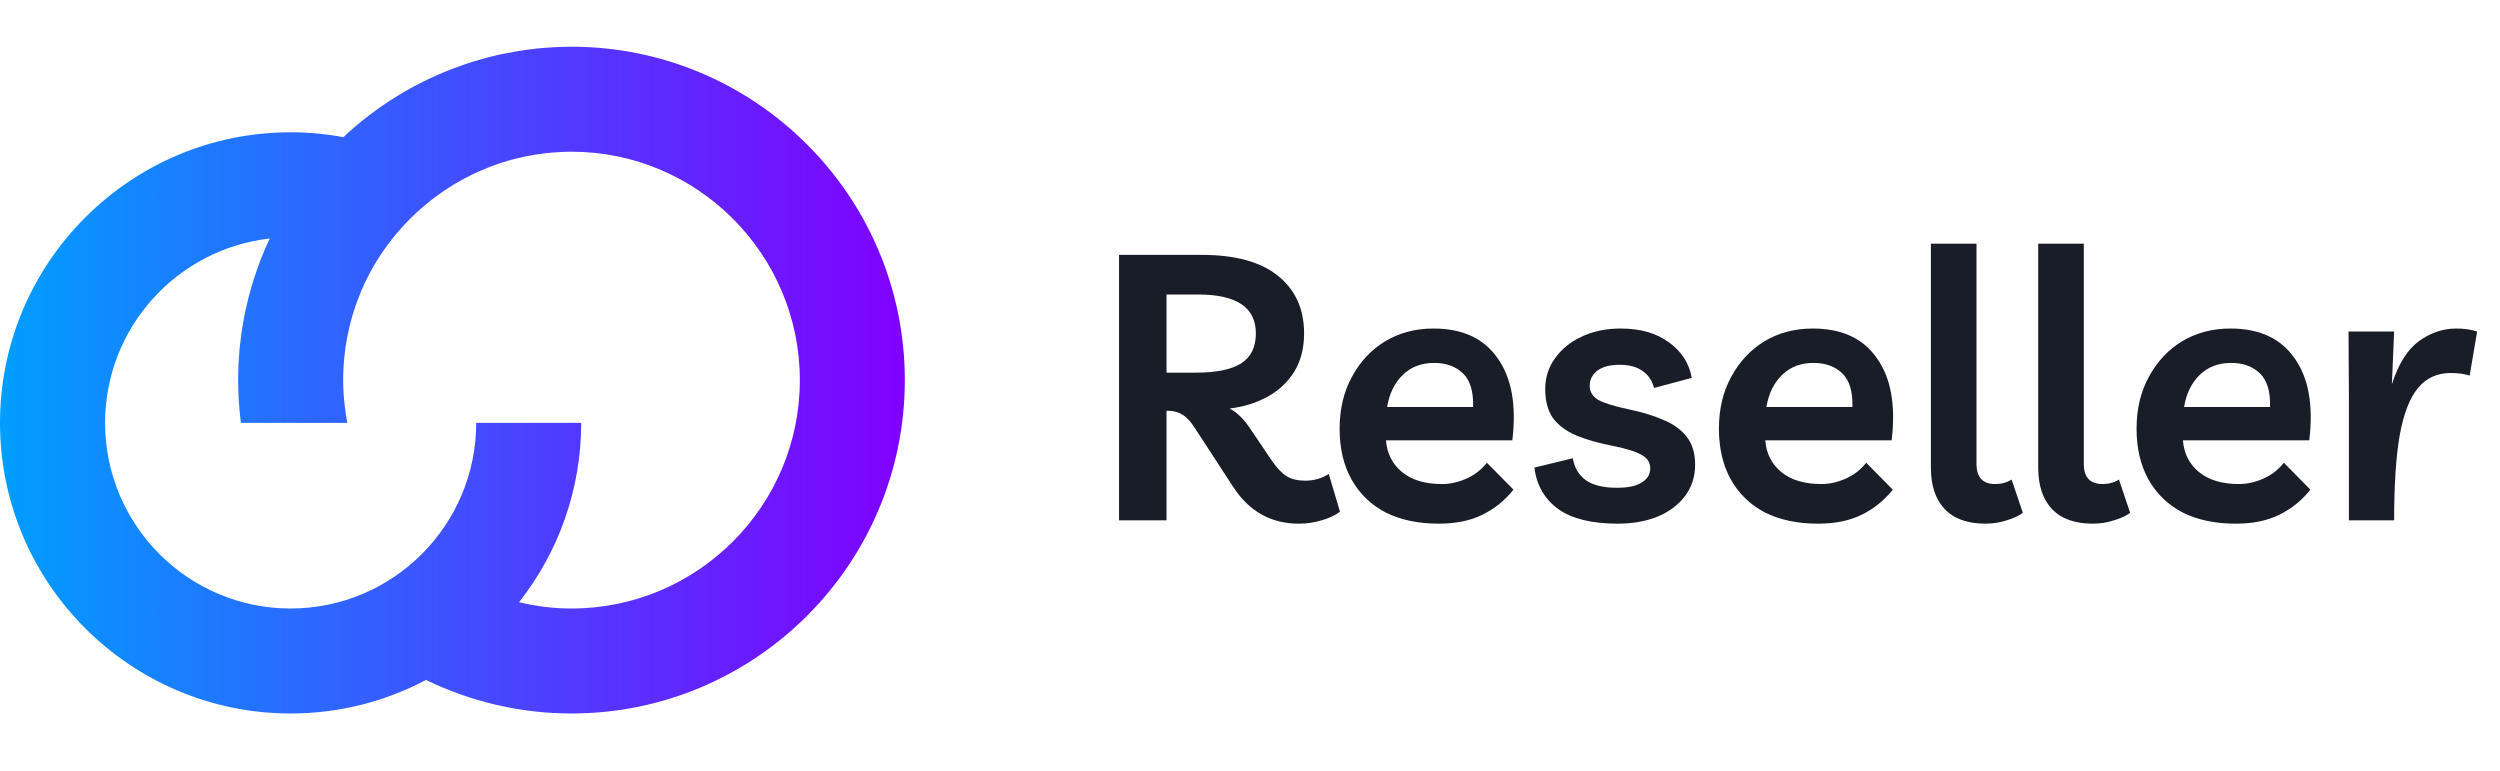 <svg width="107" height="33" viewBox="0 0 107 33" fill="none" xmlns="http://www.w3.org/2000/svg">
<g clip-path="url(#clip0_9362_14796)">
<path d="M24.46 2C24.205 2 23.954 2.009 23.704 2.022C23.655 2.022 23.61 2.031 23.561 2.031C23.355 2.045 23.15 2.058 22.949 2.08C22.904 2.08 22.855 2.094 22.81 2.098C22.604 2.121 22.403 2.148 22.198 2.183C22.157 2.188 22.113 2.197 22.072 2.206C21.867 2.241 21.666 2.277 21.464 2.317C21.42 2.331 21.375 2.34 21.326 2.349C21.129 2.393 20.937 2.443 20.744 2.496C20.691 2.51 20.637 2.523 20.584 2.541C20.405 2.59 20.221 2.644 20.043 2.702C19.98 2.724 19.913 2.747 19.85 2.769C19.689 2.827 19.528 2.881 19.367 2.943C19.287 2.975 19.211 3.006 19.131 3.037C18.992 3.095 18.853 3.149 18.719 3.212C18.621 3.256 18.523 3.297 18.429 3.341C18.317 3.395 18.205 3.449 18.098 3.502C17.982 3.56 17.861 3.623 17.745 3.681C17.669 3.721 17.593 3.766 17.521 3.806C17.373 3.887 17.23 3.972 17.092 4.057C17.061 4.074 17.029 4.092 17.002 4.11C16.18 4.615 15.406 5.201 14.695 5.872C13.953 5.733 13.202 5.662 12.438 5.662C5.58 5.662 0 11.241 0 18.099C0 24.958 5.58 30.537 12.438 30.537C14.53 30.537 16.502 30.018 18.232 29.102C20.168 30.041 22.291 30.537 24.46 30.537C32.328 30.537 38.726 24.139 38.726 16.271C38.726 8.402 32.328 2 24.46 2ZM24.46 26.044C23.7 26.044 22.944 25.95 22.215 25.776C23.878 23.661 24.875 20.996 24.875 18.099H20.382C20.382 22.481 16.819 26.044 12.438 26.044C8.056 26.044 4.498 22.481 4.498 18.099C4.498 14.022 7.582 10.655 11.544 10.208C11.468 10.374 11.392 10.544 11.32 10.709C11.307 10.74 11.293 10.776 11.28 10.812C11.208 10.977 11.141 11.143 11.083 11.313C11.047 11.402 11.016 11.496 10.985 11.585C10.944 11.697 10.904 11.813 10.868 11.93C10.833 12.041 10.801 12.153 10.766 12.265C10.739 12.363 10.712 12.462 10.681 12.56C10.649 12.681 10.623 12.802 10.591 12.927C10.569 13.021 10.547 13.114 10.524 13.208C10.497 13.334 10.475 13.454 10.448 13.579C10.43 13.678 10.412 13.776 10.395 13.879C10.377 13.995 10.354 14.116 10.336 14.237C10.323 14.348 10.31 14.46 10.296 14.572C10.283 14.684 10.269 14.791 10.256 14.903C10.247 15.041 10.238 15.175 10.225 15.31C10.22 15.403 10.211 15.488 10.207 15.578C10.198 15.806 10.193 16.038 10.193 16.271C10.193 16.883 10.234 17.496 10.31 18.099H14.865C14.816 17.858 14.78 17.612 14.754 17.362C14.745 17.29 14.736 17.223 14.731 17.152C14.722 17.062 14.713 16.968 14.709 16.879C14.695 16.678 14.687 16.472 14.687 16.271C14.687 16.11 14.691 15.953 14.7 15.797C14.7 15.739 14.704 15.676 14.709 15.614C14.718 15.52 14.722 15.426 14.731 15.332C14.74 15.256 14.749 15.18 14.758 15.108C14.767 15.028 14.776 14.952 14.785 14.876C14.798 14.795 14.812 14.715 14.825 14.634C14.839 14.563 14.848 14.496 14.861 14.424C14.879 14.344 14.897 14.259 14.915 14.174C14.928 14.107 14.941 14.04 14.959 13.973C14.982 13.892 14.999 13.812 15.022 13.731C15.04 13.66 15.062 13.588 15.08 13.521C15.102 13.445 15.125 13.374 15.147 13.298C15.178 13.213 15.205 13.132 15.232 13.047C15.254 12.989 15.272 12.936 15.295 12.877C15.339 12.752 15.389 12.627 15.442 12.498C15.442 12.489 15.451 12.475 15.456 12.462C16.251 10.588 17.619 9.015 19.336 7.951C19.363 7.933 19.39 7.915 19.417 7.897C19.511 7.843 19.6 7.79 19.694 7.741C19.752 7.709 19.81 7.673 19.868 7.647C19.94 7.606 20.016 7.566 20.092 7.53C20.172 7.486 20.253 7.45 20.333 7.41C20.396 7.383 20.454 7.356 20.521 7.329C20.619 7.284 20.718 7.244 20.816 7.204C20.865 7.182 20.914 7.164 20.968 7.141C21.08 7.097 21.196 7.056 21.308 7.016C21.348 7.007 21.388 6.989 21.428 6.976C21.558 6.936 21.683 6.9 21.813 6.86C21.844 6.855 21.88 6.846 21.911 6.833C22.046 6.797 22.184 6.761 22.318 6.735C22.349 6.726 22.376 6.721 22.408 6.712C22.546 6.681 22.685 6.659 22.828 6.636C22.855 6.627 22.881 6.623 22.913 6.618C23.051 6.596 23.19 6.578 23.333 6.56C23.364 6.556 23.396 6.551 23.422 6.551C23.566 6.533 23.709 6.524 23.847 6.516C23.878 6.516 23.91 6.511 23.941 6.511C24.116 6.498 24.285 6.493 24.46 6.493C29.847 6.493 34.233 10.879 34.233 16.271C34.233 21.663 29.847 26.044 24.46 26.044Z" fill="url(#paint0_linear_9362_14796)"/>
<path d="M56.871 20.285L57.351 21.901C57.137 22.061 56.876 22.183 56.567 22.269C56.257 22.365 55.932 22.413 55.591 22.413C54.396 22.413 53.457 21.885 52.775 20.829L51.127 18.301C50.956 18.034 50.78 17.847 50.599 17.741C50.417 17.634 50.22 17.581 50.007 17.581H49.927V22.269H47.895V10.909H51.431C52.871 10.909 53.959 11.207 54.695 11.805C55.441 12.402 55.815 13.223 55.815 14.269C55.815 14.898 55.676 15.442 55.399 15.901C55.121 16.349 54.743 16.706 54.263 16.973C53.783 17.239 53.239 17.41 52.631 17.485C52.951 17.655 53.244 17.943 53.511 18.349L54.407 19.677C54.641 20.018 54.86 20.253 55.063 20.381C55.276 20.509 55.543 20.573 55.863 20.573C56.236 20.573 56.572 20.477 56.871 20.285ZM51.287 12.605H49.927V15.949H51.191C52.065 15.949 52.711 15.815 53.127 15.549C53.543 15.282 53.751 14.855 53.751 14.269C53.751 13.159 52.929 12.605 51.287 12.605ZM61.576 22.413C60.701 22.413 59.944 22.253 59.304 21.933C58.674 21.602 58.189 21.133 57.848 20.525C57.506 19.917 57.336 19.191 57.336 18.349C57.336 17.506 57.512 16.765 57.864 16.125C58.216 15.474 58.69 14.967 59.288 14.605C59.896 14.242 60.584 14.061 61.352 14.061C62.6 14.061 63.517 14.487 64.104 15.341C64.701 16.183 64.909 17.351 64.728 18.845H59.32C59.362 19.41 59.592 19.863 60.008 20.205C60.424 20.546 60.994 20.717 61.72 20.717C62.061 20.717 62.402 20.642 62.744 20.493C63.096 20.343 63.394 20.114 63.64 19.805L64.776 20.957C64.413 21.415 63.97 21.773 63.448 22.029C62.936 22.285 62.312 22.413 61.576 22.413ZM61.384 15.533C60.84 15.533 60.392 15.703 60.04 16.045C59.688 16.386 59.464 16.845 59.368 17.421H63.048C63.069 16.759 62.925 16.279 62.616 15.981C62.306 15.682 61.896 15.533 61.384 15.533ZM69.239 22.413C68.13 22.413 67.282 22.205 66.695 21.789C66.109 21.362 65.767 20.77 65.671 20.013L67.319 19.613C67.383 20.018 67.57 20.333 67.879 20.557C68.189 20.77 68.631 20.877 69.207 20.877C69.677 20.877 70.028 20.802 70.263 20.653C70.508 20.503 70.631 20.301 70.631 20.045C70.631 19.789 70.498 19.591 70.231 19.453C69.975 19.314 69.575 19.191 69.031 19.085C68.423 18.967 67.9 18.818 67.463 18.637C67.037 18.455 66.706 18.21 66.471 17.901C66.247 17.581 66.135 17.165 66.135 16.653C66.135 16.162 66.274 15.725 66.551 15.341C66.829 14.946 67.207 14.637 67.687 14.413C68.178 14.178 68.738 14.061 69.367 14.061C70.21 14.061 70.898 14.258 71.431 14.653C71.975 15.047 72.3 15.554 72.407 16.173L70.791 16.605C70.716 16.295 70.556 16.055 70.311 15.885C70.066 15.703 69.735 15.613 69.319 15.613C68.903 15.613 68.583 15.698 68.359 15.869C68.146 16.039 68.039 16.253 68.039 16.509C68.039 16.765 68.162 16.967 68.407 17.117C68.663 17.255 69.095 17.389 69.703 17.517C70.269 17.634 70.759 17.783 71.175 17.965C71.602 18.135 71.938 18.375 72.183 18.685C72.428 18.983 72.551 19.389 72.551 19.901C72.551 20.402 72.407 20.845 72.119 21.229C71.842 21.602 71.453 21.895 70.951 22.109C70.45 22.311 69.879 22.413 69.239 22.413ZM77.81 22.413C76.935 22.413 76.178 22.253 75.538 21.933C74.909 21.602 74.423 21.133 74.082 20.525C73.741 19.917 73.57 19.191 73.57 18.349C73.57 17.506 73.746 16.765 74.098 16.125C74.45 15.474 74.925 14.967 75.522 14.605C76.13 14.242 76.818 14.061 77.586 14.061C78.834 14.061 79.751 14.487 80.338 15.341C80.935 16.183 81.143 17.351 80.962 18.845H75.554C75.597 19.41 75.826 19.863 76.242 20.205C76.658 20.546 77.229 20.717 77.954 20.717C78.295 20.717 78.637 20.642 78.978 20.493C79.33 20.343 79.629 20.114 79.874 19.805L81.01 20.957C80.647 21.415 80.205 21.773 79.682 22.029C79.17 22.285 78.546 22.413 77.81 22.413ZM77.618 15.533C77.074 15.533 76.626 15.703 76.274 16.045C75.922 16.386 75.698 16.845 75.602 17.421H79.282C79.303 16.759 79.159 16.279 78.85 15.981C78.541 15.682 78.13 15.533 77.618 15.533ZM84.978 22.413C84.21 22.413 83.628 22.205 83.234 21.789C82.839 21.373 82.642 20.781 82.642 20.013V10.429H84.594V19.853C84.594 20.429 84.86 20.717 85.394 20.717C85.66 20.717 85.895 20.653 86.098 20.525L86.578 21.949C86.407 22.077 86.178 22.183 85.89 22.269C85.602 22.365 85.298 22.413 84.978 22.413ZM89.571 22.413C88.803 22.413 88.222 22.205 87.827 21.789C87.433 21.373 87.235 20.781 87.235 20.013V10.429H89.187V19.853C89.187 20.429 89.454 20.717 89.987 20.717C90.254 20.717 90.489 20.653 90.691 20.525L91.171 21.949C91.001 22.077 90.771 22.183 90.483 22.269C90.195 22.365 89.891 22.413 89.571 22.413ZM95.685 22.413C94.81 22.413 94.053 22.253 93.413 21.933C92.784 21.602 92.298 21.133 91.957 20.525C91.616 19.917 91.445 19.191 91.445 18.349C91.445 17.506 91.621 16.765 91.973 16.125C92.325 15.474 92.8 14.967 93.397 14.605C94.005 14.242 94.693 14.061 95.461 14.061C96.709 14.061 97.626 14.487 98.213 15.341C98.81 16.183 99.018 17.351 98.837 18.845H93.429C93.472 19.41 93.701 19.863 94.117 20.205C94.533 20.546 95.104 20.717 95.829 20.717C96.17 20.717 96.512 20.642 96.853 20.493C97.205 20.343 97.504 20.114 97.749 19.805L98.885 20.957C98.522 21.415 98.08 21.773 97.557 22.029C97.045 22.285 96.421 22.413 95.685 22.413ZM95.493 15.533C94.949 15.533 94.501 15.703 94.149 16.045C93.797 16.386 93.573 16.845 93.477 17.421H97.157C97.178 16.759 97.034 16.279 96.725 15.981C96.416 15.682 96.005 15.533 95.493 15.533ZM105.701 16.077C105.487 16.002 105.215 15.965 104.885 15.965C104.309 15.965 103.845 16.178 103.493 16.605C103.141 17.021 102.879 17.693 102.709 18.621C102.549 19.538 102.469 20.754 102.469 22.269H100.533V17.053L100.517 14.189H102.469L102.373 16.445C102.65 15.581 103.034 14.967 103.525 14.605C104.026 14.242 104.559 14.061 105.125 14.061C105.295 14.061 105.455 14.071 105.605 14.093C105.754 14.114 105.893 14.146 106.021 14.189L105.701 16.077Z" fill="#181D27"/>
</g>
<defs>
<linearGradient id="paint0_linear_9362_14796" x1="0" y1="16.266" x2="38.726" y2="16.266" gradientUnits="userSpaceOnUse">
<stop stop-color="#009EFF"/>
<stop offset="1" stop-color="#8000FF"/>
</linearGradient>
<clipPath id="clip0_9362_14796">
<rect width="106.726" height="32.537" fill="white"/>
</clipPath>
</defs>
</svg>
